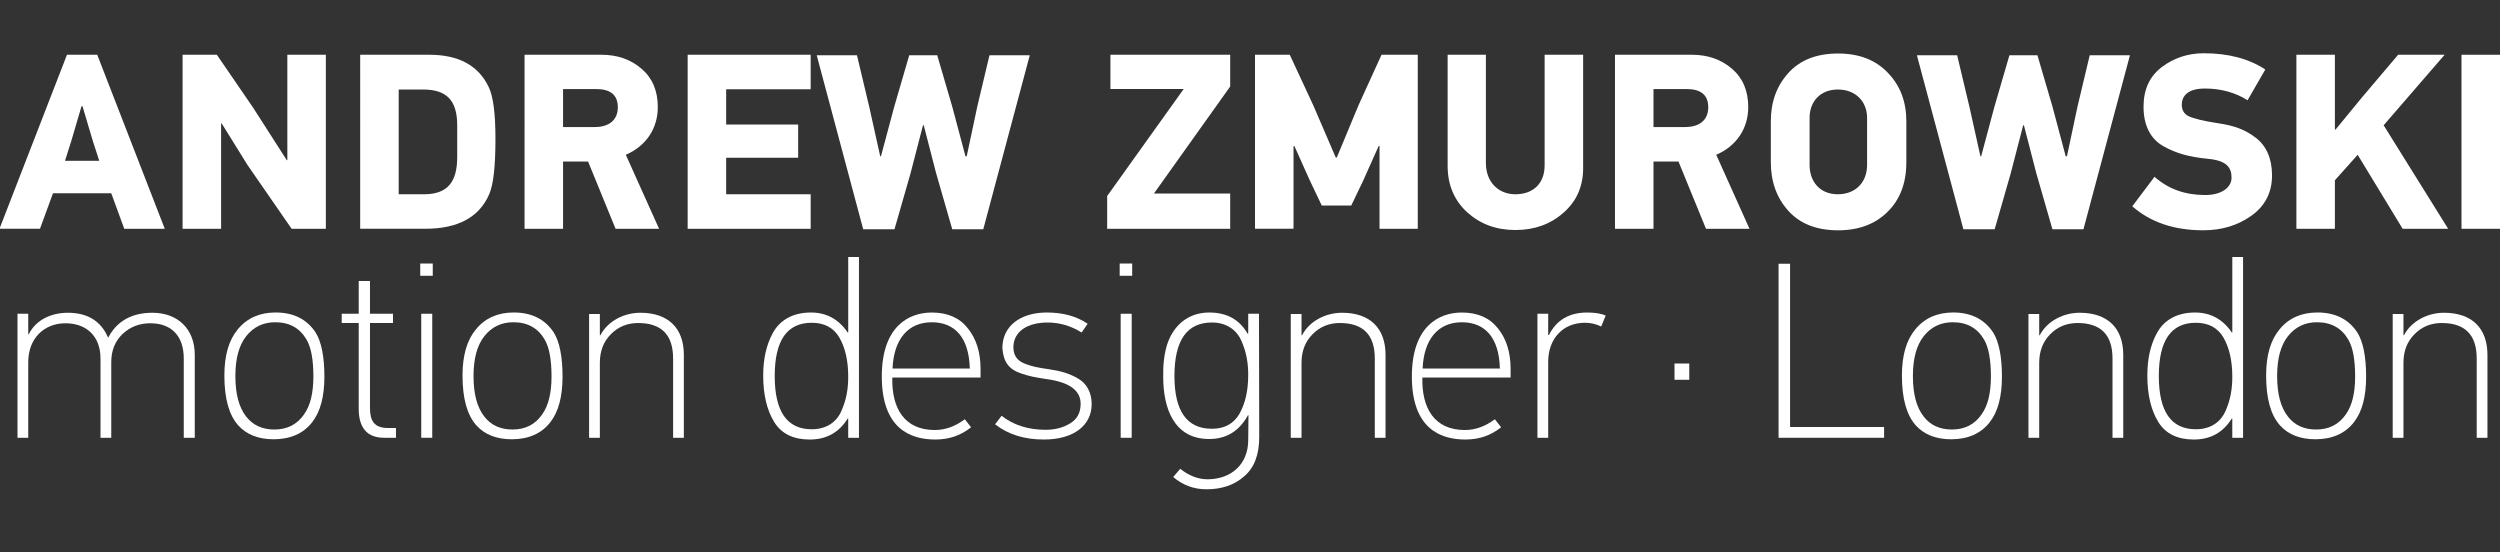 <?xml version="1.0" encoding="utf-8"?>
<!-- Generator: Adobe Illustrator 16.0.3, SVG Export Plug-In . SVG Version: 6.00 Build 0)  -->
<!DOCTYPE svg PUBLIC "-//W3C//DTD SVG 1.1//EN" "http://www.w3.org/Graphics/SVG/1.1/DTD/svg11.dtd">
<svg version="1.1" id="Layer_1" xmlns="http://www.w3.org/2000/svg" xmlns:xlink="http://www.w3.org/1999/xlink" x="0px" y="0px"
	 width="119.925px" height="26.5px" viewBox="0 0 119.925 26.5" enable-background="new 0 0 119.925 26.5" xml:space="preserve">
<rect x="0" y="0" width="119.925" height="26.5" fill="#333333" stroke="none"/>
<g>
	<path fill="#FFFFFF" d="M7.904,10.975H5.961L5.337,9.271H2.542l-0.624,1.703h-1.943l3.238-8.348h1.451L7.904,10.975z M4.761,7.713
		L4.45,6.753L3.958,5.098H3.91L3.43,6.729L3.118,7.713H4.761z"/>
	<path fill="#FFFFFF" d="M15.632,10.975h-1.643l-2.123-3.07L10.63,5.913l-0.024,0.013v5.049H8.759V2.627h1.643l1.751,2.555
		l1.607,2.507l0.024-0.012v-5.05h1.847V10.975z"/>
	<path fill="#FFFFFF" d="M17.279,2.627h3.322c1.403,0,2.351,0.516,2.842,1.548c0.216,0.443,0.324,1.271,0.324,2.482
		c0,1.307-0.096,2.194-0.3,2.662c-0.48,1.104-1.5,1.655-3.07,1.655h-3.119V2.627z M19.126,4.294v5.025h1.211
		c1.163,0,1.595-0.623,1.595-1.787V6.01c0-1.164-0.48-1.716-1.631-1.716H19.126z"/>
	<path fill="#FFFFFF" d="M31.616,10.975h-2.087l-1.319-3.227H27.01v3.227h-1.847V2.627h3.694c0.768,0,1.403,0.229,1.919,0.672
		c0.516,0.443,0.779,1.056,0.779,1.835c0,1.008-0.54,1.859-1.535,2.291L31.616,10.975z M28.593,4.271H27.01v1.823h1.523
		c0.684,0,1.104-0.336,1.104-0.948C29.637,4.559,29.289,4.271,28.593,4.271z"/>
	<path fill="#FFFFFF" d="M38.888,10.975h-5.901V2.627h5.901v1.655h-4.054v1.691h3.454v1.595h-3.454v1.751h4.054V10.975z"/>
	<path fill="#FFFFFF" d="M49.398,2.651l-2.231,8.348H45.68L44.9,8.288L44.312,6.01h-0.036l-0.6,2.314l-0.768,2.675h-1.5l-2.23-8.348
		h1.931l0.588,2.471l0.527,2.374h0.036l0.636-2.374l0.72-2.471h1.343l0.719,2.458l0.636,2.387h0.06l0.504-2.374l0.587-2.471H49.398z
		"/>
	<path fill="#FFFFFF" d="M59.012,10.975h-5.901V9.403l3.67-5.133h-3.514V2.627h5.745V4.15l-3.658,5.133h3.658V10.975z"/>
	<path fill="#FFFFFF" d="M68.011,10.975h-1.835v-3.97L66.14,6.993l-0.756,1.69L64.82,9.859h-1.415l-0.588-1.235l-0.731-1.631
		L62.05,7.028v3.946h-1.847V2.627h1.667l1.127,2.423l1.08,2.507h0.048l1.043-2.507l1.104-2.423h1.739V10.975z"/>
	<path fill="#FFFFFF" d="M75.944,8.061c0,0.875-0.312,1.595-0.948,2.146c-0.624,0.552-1.391,0.827-2.303,0.827
		c-0.923,0-1.691-0.287-2.315-0.852c-0.624-0.575-0.935-1.319-0.935-2.23V2.627h1.835V7.82c0,0.911,0.6,1.499,1.415,1.499
		c0.828,0,1.403-0.491,1.403-1.391V2.627h1.847V8.061z"/>
	<path fill="#FFFFFF" d="M83.923,10.975h-2.087l-1.319-3.227h-1.199v3.227h-1.847V2.627h3.694c0.768,0,1.403,0.229,1.919,0.672
		c0.516,0.443,0.779,1.056,0.779,1.835c0,1.008-0.54,1.859-1.535,2.291L83.923,10.975z M80.901,4.271h-1.583v1.823h1.523
		c0.684,0,1.104-0.336,1.104-0.948C81.944,4.559,81.597,4.271,80.901,4.271z"/>
	<path fill="#FFFFFF" d="M90.548,3.479c0.6,0.612,0.899,1.392,0.899,2.339v1.967c0,0.996-0.3,1.787-0.899,2.375
		c-0.588,0.588-1.379,0.888-2.375,0.888c-1.031,0-1.823-0.312-2.387-0.936c-0.563-0.624-0.839-1.403-0.839-2.327V5.817
		c0-0.924,0.276-1.691,0.839-2.314c0.564-0.624,1.355-0.936,2.387-0.936C89.168,2.567,89.96,2.867,90.548,3.479z M86.806,7.916
		c0,0.78,0.48,1.403,1.355,1.403c0.863,0,1.403-0.588,1.403-1.403V5.649c0-0.768-0.54-1.355-1.403-1.355
		c-0.864,0-1.355,0.6-1.355,1.355V7.916z"/>
	<path fill="#FFFFFF" d="M102.173,2.651l-2.23,8.348h-1.487l-0.78-2.711L97.088,6.01h-0.036l-0.6,2.314l-0.768,2.675h-1.5
		l-2.23-8.348h1.931l0.588,2.471l0.528,2.374h0.036l0.635-2.374l0.72-2.471h1.344l0.72,2.458l0.636,2.387h0.06l0.504-2.374
		l0.588-2.471H102.173z"/>
	<path fill="#FFFFFF" d="M107.816,4.81c-0.588-0.371-1.271-0.563-2.051-0.563c-0.815,0-1.104,0.36-1.104,0.779
		c0,0.252,0.107,0.444,0.336,0.552c0.228,0.108,0.707,0.229,1.415,0.336c0.756,0.108,1.308,0.312,1.799,0.696
		c0.492,0.371,0.779,0.983,0.779,1.799c0,0.827-0.335,1.475-0.995,1.942c-0.659,0.468-1.427,0.696-2.303,0.696
		c-1.403,0-2.53-0.384-3.406-1.151l1.067-1.415c0.66,0.587,1.464,0.875,2.435,0.875c0.768,0,1.26-0.359,1.26-0.827
		c0-0.492-0.228-0.828-1.14-0.912c-0.875-0.084-1.499-0.252-2.123-0.6c-0.623-0.348-0.959-0.995-0.959-1.895
		c0-0.828,0.288-1.451,0.863-1.896c0.588-0.443,1.26-0.671,2.027-0.671c1.188,0,2.171,0.264,2.95,0.779L107.816,4.81z"/>
	<path fill="#FFFFFF" d="M117.438,10.975h-2.183l-2.158-3.55l-1.092,1.223v2.327h-1.847V2.627h1.847v3.574l0.024,0.024l1.271-1.548
		l1.739-2.051h2.23l-2.926,3.383L117.438,10.975z"/>
	<path fill="#FFFFFF" d="M119.925,10.975h-1.847V2.627h1.847V10.975z"/>
</g>
<g>
	<path fill="#FFFFFF" d="M8.815,21v-3.802c0-1.092-0.6-1.691-1.607-1.691c-0.516,0-0.959,0.168-1.331,0.516
		c-0.36,0.348-0.54,0.792-0.54,1.344V21H4.821v-3.802c0-1.067-0.671-1.691-1.679-1.691c-1.043,0-1.787,0.744-1.787,1.859V21H0.839
		v-5.949h0.516v0.984h0.024c0.348-0.708,1.103-1.032,1.871-1.032c0.948,0,1.595,0.396,1.931,1.188h0.012
		c0.419-0.791,1.127-1.188,2.123-1.188c1.199,0,2.027,0.768,2.027,2.016V21H8.815z"/>
	<path fill="#FFFFFF" d="M15.141,15.951c0.276,0.443,0.42,1.151,0.42,2.122c0,0.948-0.192,1.68-0.588,2.184
		c-0.419,0.539-1.043,0.815-1.847,0.815c-0.732,0-1.308-0.229-1.703-0.672c-0.444-0.504-0.66-1.295-0.66-2.387
		c0-0.972,0.216-1.703,0.647-2.219c0.444-0.54,1.056-0.804,1.811-0.804C14.086,14.991,14.721,15.315,15.141,15.951z M11.807,16.131
		c-0.348,0.443-0.516,1.079-0.516,1.907c0,0.851,0.168,1.499,0.516,1.942c0.324,0.42,0.779,0.624,1.355,0.624
		c0.612,0,1.091-0.24,1.427-0.731c0.3-0.42,0.444-1.032,0.444-1.812c0-0.804-0.108-1.392-0.324-1.763
		c-0.324-0.563-0.828-0.84-1.511-0.84C12.623,15.459,12.155,15.687,11.807,16.131z"/>
	<path fill="#FFFFFF" d="M18.995,21h-0.564c-0.815,0-1.223-0.468-1.223-1.392v-4.113h-0.816v-0.444h0.816v-1.57h0.54v1.57h1.104
		v0.444h-1.104v4.065c0,0.624,0.192,0.972,0.875,0.972h0.372V21z"/>
	<path fill="#FFFFFF" d="M20.759,13.229h-0.6v-0.588h0.6V13.229z M20.735,21h-0.528v-5.949h0.528V21z"/>
	<path fill="#FFFFFF" d="M26.565,15.951c0.276,0.443,0.42,1.151,0.42,2.122c0,0.948-0.192,1.68-0.588,2.184
		c-0.419,0.539-1.043,0.815-1.847,0.815c-0.732,0-1.308-0.229-1.703-0.672c-0.444-0.504-0.66-1.295-0.66-2.387
		c0-0.972,0.216-1.703,0.647-2.219c0.444-0.54,1.056-0.804,1.811-0.804C25.51,14.991,26.145,15.315,26.565,15.951z M23.231,16.131
		c-0.348,0.443-0.516,1.079-0.516,1.907c0,0.851,0.168,1.499,0.516,1.942c0.324,0.42,0.779,0.624,1.355,0.624
		c0.612,0,1.091-0.24,1.427-0.731c0.3-0.42,0.444-1.032,0.444-1.812c0-0.804-0.108-1.392-0.324-1.763
		c-0.324-0.563-0.828-0.84-1.511-0.84C24.046,15.459,23.579,15.687,23.231,16.131z"/>
	<path fill="#FFFFFF" d="M32.805,21h-0.516v-3.802c0-1.14-0.563-1.703-1.679-1.703c-0.516,0-0.959,0.18-1.308,0.54
		c-0.348,0.348-0.527,0.803-0.527,1.367V21h-0.516v-5.937h0.516v1.02h0.024c0.372-0.708,1.163-1.08,1.919-1.08
		c1.331,0,2.086,0.732,2.086,2.016V21z"/>
	<path fill="#FFFFFF" d="M41.205,21h-0.516v-0.924h-0.024c-0.419,0.672-1.02,1.008-1.823,1.008c-0.78,0-1.355-0.275-1.703-0.84
		c-0.348-0.563-0.528-1.307-0.528-2.219c0-0.804,0.144-1.475,0.468-2.062c0.336-0.611,0.959-0.972,1.823-0.972
		c0.743,0,1.331,0.324,1.763,0.96h0.024v-3.622h0.516V21z M40.27,16.203c-0.276-0.48-0.72-0.72-1.332-0.72
		c-1.187,0-1.775,0.852-1.775,2.555c0,1.702,0.588,2.554,1.775,2.554c0.708,0,1.2-0.348,1.427-0.887
		c0.24-0.54,0.324-1.056,0.324-1.644C40.689,17.306,40.545,16.683,40.27,16.203z"/>
	<path fill="#FFFFFF" d="M47.037,18.109h-4.233c-0.036,1.487,0.587,2.519,2.039,2.519c0.492,0,0.972-0.168,1.439-0.516l0.3,0.384
		c-0.492,0.396-1.056,0.588-1.715,0.588c-1.2,0-2.567-0.527-2.567-3.022c0-2.41,1.295-3.07,2.399-3.07
		c0.755,0,1.331,0.252,1.727,0.756c0.408,0.504,0.611,1.151,0.611,1.955V18.109z M46.521,17.678
		c-0.036-1.475-0.708-2.219-1.823-2.219c-1.14,0-1.823,0.815-1.883,2.219H46.521z"/>
	<path fill="#FFFFFF" d="M50.074,21.084c-0.936,0-1.715-0.24-2.339-0.731l0.312-0.408c0.563,0.444,1.271,0.672,2.111,0.672
		c0.444,0,0.828-0.096,1.164-0.3c0.348-0.204,0.516-0.516,0.516-0.947c0-0.647-0.552-1.044-1.655-1.188
		c-0.528-0.084-0.768-0.12-1.188-0.264c-0.587-0.192-0.863-0.54-0.911-1.224c0-1.043,0.852-1.703,2.135-1.703
		c0.779,0,1.427,0.18,1.955,0.54l-0.288,0.42c-0.516-0.324-1.067-0.48-1.631-0.48c-0.959,0-1.631,0.42-1.643,1.176
		c0,0.384,0.156,0.636,0.528,0.791c0.372,0.145,0.612,0.192,1.188,0.276c0.563,0.084,0.936,0.191,1.367,0.432
		s0.672,0.672,0.672,1.247C52.365,20.389,51.525,21.084,50.074,21.084z"/>
	<path fill="#FFFFFF" d="M54.311,13.229h-0.6v-0.588h0.6V13.229z M54.287,21h-0.528v-5.949h0.528V21z"/>
	<path fill="#FFFFFF" d="M59.877,15.999v-0.948h0.516l0.012,5.913c0,0.852-0.24,1.476-0.72,1.883
		c-0.468,0.42-1.08,0.624-1.811,0.624c-0.6,0-1.127-0.192-1.595-0.588l0.336-0.396c0.419,0.336,0.863,0.504,1.307,0.504
		c1.14,0,1.955-0.72,1.955-1.883l0.012-1.188h-0.024c-0.419,0.755-1.031,1.139-1.859,1.139c-1.715,0-2.207-1.511-2.207-2.986
		c-0.012-0.575,0.048-1.079,0.18-1.522c0.276-0.876,0.959-1.56,2.027-1.56c0.839,0,1.451,0.336,1.835,1.008H59.877z M58.138,20.568
		c0.6,0,1.043-0.24,1.319-0.72c0.276-0.492,0.42-1.104,0.42-1.859c0-0.575-0.084-1.091-0.324-1.631
		c-0.228-0.54-0.732-0.888-1.416-0.888c-1.199,0-1.799,0.852-1.799,2.567C56.339,19.729,56.938,20.568,58.138,20.568z"/>
	<path fill="#FFFFFF" d="M66.465,21h-0.516v-3.802c0-1.14-0.563-1.703-1.679-1.703c-0.516,0-0.959,0.18-1.308,0.54
		c-0.348,0.348-0.528,0.803-0.528,1.367V21h-0.516v-5.937h0.516v1.02h0.024c0.372-0.708,1.163-1.08,1.919-1.08
		c1.331,0,2.087,0.732,2.087,2.016V21z"/>
	<path fill="#FFFFFF" d="M72.464,18.109h-4.233c-0.036,1.487,0.587,2.519,2.039,2.519c0.492,0,0.972-0.168,1.439-0.516l0.3,0.384
		c-0.492,0.396-1.056,0.588-1.715,0.588c-1.2,0-2.567-0.527-2.567-3.022c0-2.41,1.295-3.07,2.399-3.07
		c0.755,0,1.331,0.252,1.727,0.756c0.408,0.504,0.611,1.151,0.611,1.955V18.109z M71.949,17.678
		c-0.036-1.475-0.708-2.219-1.823-2.219c-1.14,0-1.823,0.815-1.883,2.219H71.949z"/>
	<path fill="#FFFFFF" d="M76.809,15.663c-0.24-0.12-0.503-0.18-0.779-0.18c-1.043,0-1.763,0.755-1.763,1.87V21h-0.516v-5.949h0.516
		v1.02h0.036c0.36-0.719,0.971-1.079,1.835-1.079c0.372,0,0.671,0.048,0.888,0.144L76.809,15.663z"/>
	<path fill="#FFFFFF" d="M81.034,18.218h-0.708v-0.78h0.708V18.218z"/>
	<path fill="#FFFFFF" d="M90.38,21h-5.062v-8.348h0.552v7.832h4.51V21z"/>
	<path fill="#FFFFFF" d="M95.613,15.951c0.275,0.443,0.42,1.151,0.42,2.122c0,0.948-0.192,1.68-0.588,2.184
		c-0.42,0.539-1.044,0.815-1.847,0.815c-0.732,0-1.308-0.229-1.703-0.672c-0.444-0.504-0.66-1.295-0.66-2.387
		c0-0.972,0.216-1.703,0.647-2.219c0.444-0.54,1.056-0.804,1.811-0.804C94.557,14.991,95.193,15.315,95.613,15.951z M92.278,16.131
		c-0.348,0.443-0.516,1.079-0.516,1.907c0,0.851,0.167,1.499,0.516,1.942c0.324,0.42,0.779,0.624,1.355,0.624
		c0.612,0,1.091-0.24,1.427-0.731c0.301-0.42,0.444-1.032,0.444-1.812c0-0.804-0.108-1.392-0.323-1.763
		c-0.324-0.563-0.828-0.84-1.512-0.84C93.094,15.459,92.626,15.687,92.278,16.131z"/>
	<path fill="#FFFFFF" d="M101.853,21h-0.516v-3.802c0-1.14-0.564-1.703-1.68-1.703c-0.516,0-0.959,0.18-1.308,0.54
		c-0.348,0.348-0.528,0.803-0.528,1.367V21h-0.516v-5.937h0.516v1.02h0.025c0.371-0.708,1.162-1.08,1.918-1.08
		c1.332,0,2.088,0.732,2.088,2.016V21z"/>
	<path fill="#FFFFFF" d="M107.599,21h-0.516v-0.924h-0.023c-0.42,0.672-1.02,1.008-1.822,1.008c-0.779,0-1.355-0.275-1.703-0.84
		c-0.348-0.563-0.527-1.307-0.527-2.219c0-0.804,0.143-1.475,0.467-2.062c0.336-0.611,0.959-0.972,1.822-0.972
		c0.744,0,1.332,0.324,1.764,0.96h0.023v-3.622h0.516V21z M106.664,16.203c-0.275-0.48-0.719-0.72-1.33-0.72
		c-1.188,0-1.775,0.852-1.775,2.555c0,1.702,0.588,2.554,1.775,2.554c0.707,0,1.199-0.348,1.428-0.887
		c0.238-0.54,0.322-1.056,0.322-1.644C107.083,17.306,106.941,16.683,106.664,16.203z"/>
	<path fill="#FFFFFF" d="M113.083,15.951c0.275,0.443,0.42,1.151,0.42,2.122c0,0.948-0.191,1.68-0.588,2.184
		c-0.42,0.539-1.043,0.815-1.846,0.815c-0.732,0-1.309-0.229-1.703-0.672c-0.445-0.504-0.66-1.295-0.66-2.387
		c0-0.972,0.215-1.703,0.648-2.219c0.443-0.54,1.055-0.804,1.811-0.804C112.029,14.991,112.664,15.315,113.083,15.951z
		 M109.75,16.131c-0.348,0.443-0.516,1.079-0.516,1.907c0,0.851,0.168,1.499,0.516,1.942c0.324,0.42,0.779,0.624,1.355,0.624
		c0.611,0,1.092-0.24,1.428-0.731c0.299-0.42,0.443-1.032,0.443-1.812c0-0.804-0.107-1.392-0.324-1.763
		c-0.324-0.563-0.828-0.84-1.512-0.84C110.566,15.459,110.097,15.687,109.75,16.131z"/>
	<path fill="#FFFFFF" d="M119.324,21h-0.516v-3.802c0-1.14-0.564-1.703-1.68-1.703c-0.516,0-0.959,0.18-1.307,0.54
		c-0.348,0.348-0.527,0.803-0.527,1.367V21h-0.516v-5.937h0.516v1.02h0.023c0.373-0.708,1.164-1.08,1.92-1.08
		c1.33,0,2.086,0.732,2.086,2.016V21z"/>
</g>
</svg>
